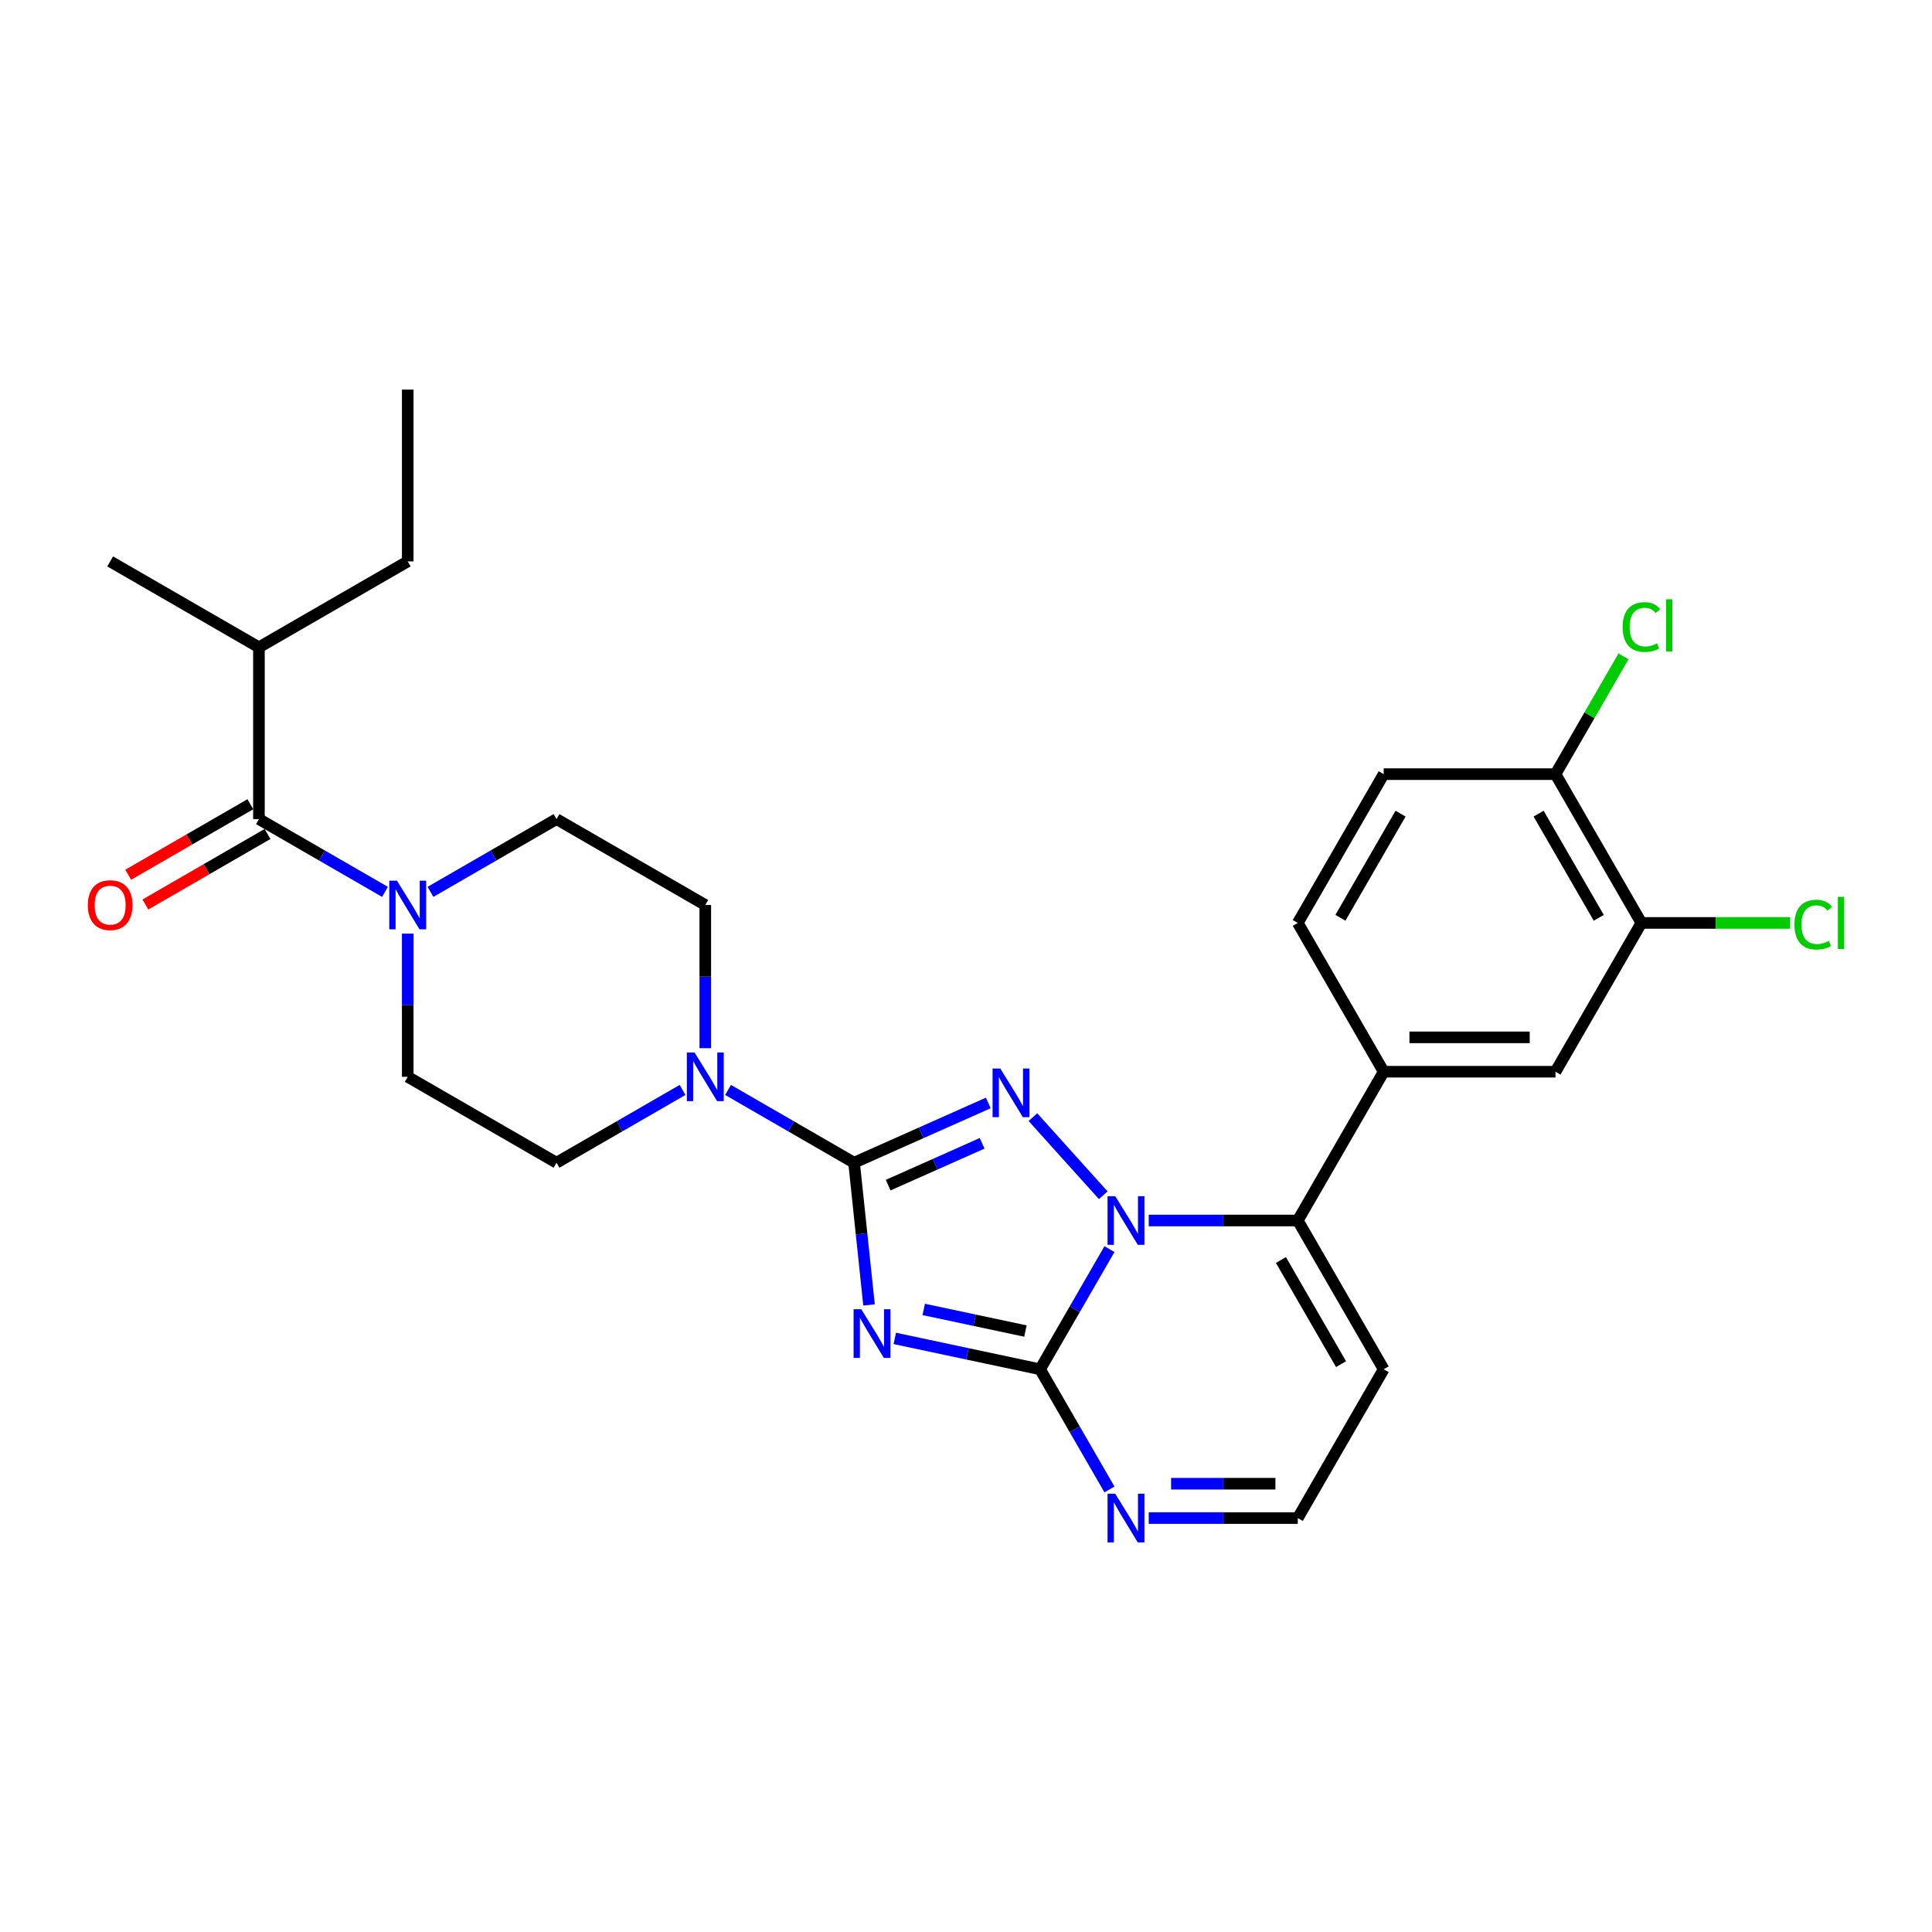<?xml version='1.0' encoding='iso-8859-1'?>
<svg version='1.1' baseProfile='full'
              xmlns='http://www.w3.org/2000/svg'
                      xmlns:rdkit='http://www.rdkit.org/xml'
                      xmlns:xlink='http://www.w3.org/1999/xlink'
                  xml:space='preserve'
width='1000px' height='1000px' viewBox='0 0 1000 1000'>
<!-- END OF HEADER -->
<rect style='opacity:1.0;fill:#FFFFFF;stroke:none' width='1000' height='1000' x='0' y='0'> </rect>
<path class='bond-0' d='M 134.025,423.967 L 166.644,442.799' style='fill:none;fill-rule:evenodd;stroke:#000000;stroke-width:6px;stroke-linecap:butt;stroke-linejoin:miter;stroke-opacity:1' />
<path class='bond-0' d='M 166.644,442.799 L 199.262,461.632' style='fill:none;fill-rule:evenodd;stroke:#0000FF;stroke-width:6px;stroke-linecap:butt;stroke-linejoin:miter;stroke-opacity:1' />
<path class='bond-1' d='M 129.579,416.266 L 97.966,434.518' style='fill:none;fill-rule:evenodd;stroke:#000000;stroke-width:6px;stroke-linecap:butt;stroke-linejoin:miter;stroke-opacity:1' />
<path class='bond-1' d='M 97.966,434.518 L 66.352,452.77' style='fill:none;fill-rule:evenodd;stroke:#FF0000;stroke-width:6px;stroke-linecap:butt;stroke-linejoin:miter;stroke-opacity:1' />
<path class='bond-1' d='M 138.472,431.668 L 106.858,449.92' style='fill:none;fill-rule:evenodd;stroke:#000000;stroke-width:6px;stroke-linecap:butt;stroke-linejoin:miter;stroke-opacity:1' />
<path class='bond-1' d='M 106.858,449.92 L 75.244,468.173' style='fill:none;fill-rule:evenodd;stroke:#FF0000;stroke-width:6px;stroke-linecap:butt;stroke-linejoin:miter;stroke-opacity:1' />
<path class='bond-2' d='M 134.025,423.967 L 134.025,335.043' style='fill:none;fill-rule:evenodd;stroke:#000000;stroke-width:6px;stroke-linecap:butt;stroke-linejoin:miter;stroke-opacity:1' />
<path class='bond-3' d='M 222.81,461.632 L 255.428,442.799' style='fill:none;fill-rule:evenodd;stroke:#0000FF;stroke-width:6px;stroke-linecap:butt;stroke-linejoin:miter;stroke-opacity:1' />
<path class='bond-3' d='M 255.428,442.799 L 288.047,423.967' style='fill:none;fill-rule:evenodd;stroke:#000000;stroke-width:6px;stroke-linecap:butt;stroke-linejoin:miter;stroke-opacity:1' />
<path class='bond-4' d='M 211.036,483.244 L 211.036,520.299' style='fill:none;fill-rule:evenodd;stroke:#0000FF;stroke-width:6px;stroke-linecap:butt;stroke-linejoin:miter;stroke-opacity:1' />
<path class='bond-4' d='M 211.036,520.299 L 211.036,557.354' style='fill:none;fill-rule:evenodd;stroke:#000000;stroke-width:6px;stroke-linecap:butt;stroke-linejoin:miter;stroke-opacity:1' />
<path class='bond-5' d='M 716.193,708.741 L 671.731,785.752' style='fill:none;fill-rule:evenodd;stroke:#000000;stroke-width:6px;stroke-linecap:butt;stroke-linejoin:miter;stroke-opacity:1' />
<path class='bond-6' d='M 716.193,708.741 L 671.731,631.731' style='fill:none;fill-rule:evenodd;stroke:#000000;stroke-width:6px;stroke-linecap:butt;stroke-linejoin:miter;stroke-opacity:1' />
<path class='bond-6' d='M 694.121,706.082 L 662.998,652.175' style='fill:none;fill-rule:evenodd;stroke:#000000;stroke-width:6px;stroke-linecap:butt;stroke-linejoin:miter;stroke-opacity:1' />
<path class='bond-7' d='M 671.731,785.752 L 633.155,785.752' style='fill:none;fill-rule:evenodd;stroke:#000000;stroke-width:6px;stroke-linecap:butt;stroke-linejoin:miter;stroke-opacity:1' />
<path class='bond-7' d='M 633.155,785.752 L 594.58,785.752' style='fill:none;fill-rule:evenodd;stroke:#0000FF;stroke-width:6px;stroke-linecap:butt;stroke-linejoin:miter;stroke-opacity:1' />
<path class='bond-7' d='M 660.158,767.967 L 633.155,767.967' style='fill:none;fill-rule:evenodd;stroke:#000000;stroke-width:6px;stroke-linecap:butt;stroke-linejoin:miter;stroke-opacity:1' />
<path class='bond-7' d='M 633.155,767.967 L 606.153,767.967' style='fill:none;fill-rule:evenodd;stroke:#0000FF;stroke-width:6px;stroke-linecap:butt;stroke-linejoin:miter;stroke-opacity:1' />
<path class='bond-8' d='M 574.253,770.937 L 556.299,739.839' style='fill:none;fill-rule:evenodd;stroke:#0000FF;stroke-width:6px;stroke-linecap:butt;stroke-linejoin:miter;stroke-opacity:1' />
<path class='bond-8' d='M 556.299,739.839 L 538.344,708.741' style='fill:none;fill-rule:evenodd;stroke:#000000;stroke-width:6px;stroke-linecap:butt;stroke-linejoin:miter;stroke-opacity:1' />
<path class='bond-9' d='M 538.344,708.741 L 556.299,677.643' style='fill:none;fill-rule:evenodd;stroke:#000000;stroke-width:6px;stroke-linecap:butt;stroke-linejoin:miter;stroke-opacity:1' />
<path class='bond-9' d='M 556.299,677.643 L 574.253,646.545' style='fill:none;fill-rule:evenodd;stroke:#0000FF;stroke-width:6px;stroke-linecap:butt;stroke-linejoin:miter;stroke-opacity:1' />
<path class='bond-10' d='M 538.344,708.741 L 500.741,700.748' style='fill:none;fill-rule:evenodd;stroke:#000000;stroke-width:6px;stroke-linecap:butt;stroke-linejoin:miter;stroke-opacity:1' />
<path class='bond-10' d='M 500.741,700.748 L 463.137,692.755' style='fill:none;fill-rule:evenodd;stroke:#0000FF;stroke-width:6px;stroke-linecap:butt;stroke-linejoin:miter;stroke-opacity:1' />
<path class='bond-10' d='M 530.761,688.947 L 504.438,683.352' style='fill:none;fill-rule:evenodd;stroke:#000000;stroke-width:6px;stroke-linecap:butt;stroke-linejoin:miter;stroke-opacity:1' />
<path class='bond-10' d='M 504.438,683.352 L 478.116,677.757' style='fill:none;fill-rule:evenodd;stroke:#0000FF;stroke-width:6px;stroke-linecap:butt;stroke-linejoin:miter;stroke-opacity:1' />
<path class='bond-11' d='M 594.58,631.731 L 633.155,631.731' style='fill:none;fill-rule:evenodd;stroke:#0000FF;stroke-width:6px;stroke-linecap:butt;stroke-linejoin:miter;stroke-opacity:1' />
<path class='bond-11' d='M 633.155,631.731 L 671.731,631.731' style='fill:none;fill-rule:evenodd;stroke:#000000;stroke-width:6px;stroke-linecap:butt;stroke-linejoin:miter;stroke-opacity:1' />
<path class='bond-12' d='M 571.033,618.655 L 534.638,578.234' style='fill:none;fill-rule:evenodd;stroke:#0000FF;stroke-width:6px;stroke-linecap:butt;stroke-linejoin:miter;stroke-opacity:1' />
<path class='bond-13' d='M 671.731,631.731 L 716.193,554.72' style='fill:none;fill-rule:evenodd;stroke:#000000;stroke-width:6px;stroke-linecap:butt;stroke-linejoin:miter;stroke-opacity:1' />
<path class='bond-14' d='M 449.806,675.438 L 445.937,638.627' style='fill:none;fill-rule:evenodd;stroke:#0000FF;stroke-width:6px;stroke-linecap:butt;stroke-linejoin:miter;stroke-opacity:1' />
<path class='bond-14' d='M 445.937,638.627 L 442.068,601.816' style='fill:none;fill-rule:evenodd;stroke:#000000;stroke-width:6px;stroke-linecap:butt;stroke-linejoin:miter;stroke-opacity:1' />
<path class='bond-15' d='M 442.068,601.816 L 476.799,586.352' style='fill:none;fill-rule:evenodd;stroke:#000000;stroke-width:6px;stroke-linecap:butt;stroke-linejoin:miter;stroke-opacity:1' />
<path class='bond-15' d='M 476.799,586.352 L 511.531,570.889' style='fill:none;fill-rule:evenodd;stroke:#0000FF;stroke-width:6px;stroke-linecap:butt;stroke-linejoin:miter;stroke-opacity:1' />
<path class='bond-15' d='M 459.721,613.424 L 484.033,602.6' style='fill:none;fill-rule:evenodd;stroke:#000000;stroke-width:6px;stroke-linecap:butt;stroke-linejoin:miter;stroke-opacity:1' />
<path class='bond-15' d='M 484.033,602.6 L 508.345,591.775' style='fill:none;fill-rule:evenodd;stroke:#0000FF;stroke-width:6px;stroke-linecap:butt;stroke-linejoin:miter;stroke-opacity:1' />
<path class='bond-16' d='M 442.068,601.816 L 409.45,582.983' style='fill:none;fill-rule:evenodd;stroke:#000000;stroke-width:6px;stroke-linecap:butt;stroke-linejoin:miter;stroke-opacity:1' />
<path class='bond-16' d='M 409.45,582.983 L 376.831,564.151' style='fill:none;fill-rule:evenodd;stroke:#0000FF;stroke-width:6px;stroke-linecap:butt;stroke-linejoin:miter;stroke-opacity:1' />
<path class='bond-17' d='M 353.284,564.151 L 320.665,582.983' style='fill:none;fill-rule:evenodd;stroke:#0000FF;stroke-width:6px;stroke-linecap:butt;stroke-linejoin:miter;stroke-opacity:1' />
<path class='bond-17' d='M 320.665,582.983 L 288.047,601.816' style='fill:none;fill-rule:evenodd;stroke:#000000;stroke-width:6px;stroke-linecap:butt;stroke-linejoin:miter;stroke-opacity:1' />
<path class='bond-18' d='M 365.057,542.539 L 365.057,505.484' style='fill:none;fill-rule:evenodd;stroke:#0000FF;stroke-width:6px;stroke-linecap:butt;stroke-linejoin:miter;stroke-opacity:1' />
<path class='bond-18' d='M 365.057,505.484 L 365.057,468.429' style='fill:none;fill-rule:evenodd;stroke:#000000;stroke-width:6px;stroke-linecap:butt;stroke-linejoin:miter;stroke-opacity:1' />
<path class='bond-19' d='M 716.193,554.72 L 805.117,554.72' style='fill:none;fill-rule:evenodd;stroke:#000000;stroke-width:6px;stroke-linecap:butt;stroke-linejoin:miter;stroke-opacity:1' />
<path class='bond-19' d='M 729.531,536.935 L 791.778,536.935' style='fill:none;fill-rule:evenodd;stroke:#000000;stroke-width:6px;stroke-linecap:butt;stroke-linejoin:miter;stroke-opacity:1' />
<path class='bond-20' d='M 716.193,554.72 L 671.731,477.709' style='fill:none;fill-rule:evenodd;stroke:#000000;stroke-width:6px;stroke-linecap:butt;stroke-linejoin:miter;stroke-opacity:1' />
<path class='bond-21' d='M 288.047,601.816 L 211.036,557.354' style='fill:none;fill-rule:evenodd;stroke:#000000;stroke-width:6px;stroke-linecap:butt;stroke-linejoin:miter;stroke-opacity:1' />
<path class='bond-22' d='M 288.047,423.967 L 365.057,468.429' style='fill:none;fill-rule:evenodd;stroke:#000000;stroke-width:6px;stroke-linecap:butt;stroke-linejoin:miter;stroke-opacity:1' />
<path class='bond-23' d='M 805.117,554.72 L 849.579,477.709' style='fill:none;fill-rule:evenodd;stroke:#000000;stroke-width:6px;stroke-linecap:butt;stroke-linejoin:miter;stroke-opacity:1' />
<path class='bond-24' d='M 849.579,477.709 L 805.117,400.698' style='fill:none;fill-rule:evenodd;stroke:#000000;stroke-width:6px;stroke-linecap:butt;stroke-linejoin:miter;stroke-opacity:1' />
<path class='bond-24' d='M 827.508,475.05 L 796.384,421.143' style='fill:none;fill-rule:evenodd;stroke:#000000;stroke-width:6px;stroke-linecap:butt;stroke-linejoin:miter;stroke-opacity:1' />
<path class='bond-25' d='M 849.579,477.709 L 888.075,477.709' style='fill:none;fill-rule:evenodd;stroke:#000000;stroke-width:6px;stroke-linecap:butt;stroke-linejoin:miter;stroke-opacity:1' />
<path class='bond-25' d='M 888.075,477.709 L 926.57,477.709' style='fill:none;fill-rule:evenodd;stroke:#00CC00;stroke-width:6px;stroke-linecap:butt;stroke-linejoin:miter;stroke-opacity:1' />
<path class='bond-26' d='M 805.117,400.698 L 716.193,400.698' style='fill:none;fill-rule:evenodd;stroke:#000000;stroke-width:6px;stroke-linecap:butt;stroke-linejoin:miter;stroke-opacity:1' />
<path class='bond-27' d='M 805.117,400.698 L 822.717,370.214' style='fill:none;fill-rule:evenodd;stroke:#000000;stroke-width:6px;stroke-linecap:butt;stroke-linejoin:miter;stroke-opacity:1' />
<path class='bond-27' d='M 822.717,370.214 L 840.317,339.73' style='fill:none;fill-rule:evenodd;stroke:#00CC00;stroke-width:6px;stroke-linecap:butt;stroke-linejoin:miter;stroke-opacity:1' />
<path class='bond-28' d='M 716.193,400.698 L 671.731,477.709' style='fill:none;fill-rule:evenodd;stroke:#000000;stroke-width:6px;stroke-linecap:butt;stroke-linejoin:miter;stroke-opacity:1' />
<path class='bond-28' d='M 724.926,421.143 L 693.802,475.05' style='fill:none;fill-rule:evenodd;stroke:#000000;stroke-width:6px;stroke-linecap:butt;stroke-linejoin:miter;stroke-opacity:1' />
<path class='bond-29' d='M 134.025,335.043 L 211.036,290.581' style='fill:none;fill-rule:evenodd;stroke:#000000;stroke-width:6px;stroke-linecap:butt;stroke-linejoin:miter;stroke-opacity:1' />
<path class='bond-30' d='M 134.025,335.043 L 57.015,290.581' style='fill:none;fill-rule:evenodd;stroke:#000000;stroke-width:6px;stroke-linecap:butt;stroke-linejoin:miter;stroke-opacity:1' />
<path class='bond-31' d='M 211.036,290.581 L 211.036,201.656' style='fill:none;fill-rule:evenodd;stroke:#000000;stroke-width:6px;stroke-linecap:butt;stroke-linejoin:miter;stroke-opacity:1' />
<path  class='atom-1' d='M 205.469 455.838
L 213.722 469.176
Q 214.54 470.492, 215.856 472.875
Q 217.172 475.259, 217.243 475.401
L 217.243 455.838
L 220.587 455.838
L 220.587 481.021
L 217.136 481.021
L 208.279 466.437
Q 207.248 464.73, 206.145 462.774
Q 205.078 460.817, 204.758 460.213
L 204.758 481.021
L 201.486 481.021
L 201.486 455.838
L 205.469 455.838
' fill='#0000FF'/>
<path  class='atom-2' d='M 45.455 468.5
Q 45.455 462.454, 48.442 459.074
Q 51.43 455.695, 57.015 455.695
Q 62.599 455.695, 65.587 459.074
Q 68.575 462.454, 68.575 468.5
Q 68.575 474.618, 65.551 478.104
Q 62.528 481.554, 57.015 481.554
Q 51.466 481.554, 48.442 478.104
Q 45.455 474.654, 45.455 468.5
M 57.015 478.709
Q 60.856 478.709, 62.919 476.148
Q 65.018 473.551, 65.018 468.5
Q 65.018 463.556, 62.919 461.066
Q 60.856 458.541, 57.015 458.541
Q 53.173 458.541, 51.075 461.031
Q 49.011 463.521, 49.011 468.5
Q 49.011 473.587, 51.075 476.148
Q 53.173 478.709, 57.015 478.709
' fill='#FF0000'/>
<path  class='atom-5' d='M 577.24 773.16
L 585.492 786.499
Q 586.31 787.815, 587.626 790.198
Q 588.942 792.581, 589.013 792.724
L 589.013 773.16
L 592.357 773.16
L 592.357 798.344
L 588.907 798.344
L 580.05 783.76
Q 579.018 782.053, 577.916 780.096
Q 576.848 778.14, 576.528 777.535
L 576.528 798.344
L 573.256 798.344
L 573.256 773.16
L 577.24 773.16
' fill='#0000FF'/>
<path  class='atom-7' d='M 577.24 619.139
L 585.492 632.477
Q 586.31 633.794, 587.626 636.177
Q 588.942 638.56, 589.013 638.702
L 589.013 619.139
L 592.357 619.139
L 592.357 644.322
L 588.907 644.322
L 580.05 629.739
Q 579.018 628.031, 577.916 626.075
Q 576.848 624.119, 576.528 623.514
L 576.528 644.322
L 573.256 644.322
L 573.256 619.139
L 577.24 619.139
' fill='#0000FF'/>
<path  class='atom-9' d='M 445.797 677.661
L 454.049 691
Q 454.867 692.316, 456.183 694.699
Q 457.499 697.082, 457.57 697.224
L 457.57 677.661
L 460.914 677.661
L 460.914 702.844
L 457.463 702.844
L 448.607 688.261
Q 447.575 686.554, 446.472 684.597
Q 445.405 682.641, 445.085 682.036
L 445.085 702.844
L 441.813 702.844
L 441.813 677.661
L 445.797 677.661
' fill='#0000FF'/>
<path  class='atom-11' d='M 517.738 553.055
L 525.99 566.394
Q 526.808 567.71, 528.124 570.093
Q 529.44 572.476, 529.511 572.619
L 529.511 553.055
L 532.855 553.055
L 532.855 578.239
L 529.405 578.239
L 520.548 563.655
Q 519.516 561.948, 518.414 559.991
Q 517.347 558.035, 517.026 557.43
L 517.026 578.239
L 513.754 578.239
L 513.754 553.055
L 517.738 553.055
' fill='#0000FF'/>
<path  class='atom-12' d='M 359.491 544.762
L 367.743 558.1
Q 368.561 559.417, 369.877 561.8
Q 371.193 564.183, 371.264 564.325
L 371.264 544.762
L 374.608 544.762
L 374.608 569.945
L 371.158 569.945
L 362.301 555.362
Q 361.269 553.654, 360.167 551.698
Q 359.099 549.742, 358.779 549.137
L 358.779 569.945
L 355.507 569.945
L 355.507 544.762
L 359.491 544.762
' fill='#0000FF'/>
<path  class='atom-23' d='M 839.869 324.559
Q 839.869 318.299, 842.785 315.027
Q 845.738 311.719, 851.322 311.719
Q 856.515 311.719, 859.29 315.382
L 856.942 317.303
Q 854.915 314.635, 851.322 314.635
Q 847.516 314.635, 845.489 317.196
Q 843.497 319.722, 843.497 324.559
Q 843.497 329.539, 845.56 332.1
Q 847.658 334.661, 851.713 334.661
Q 854.488 334.661, 857.725 332.989
L 858.721 335.657
Q 857.405 336.511, 855.413 337.009
Q 853.421 337.507, 851.215 337.507
Q 845.738 337.507, 842.785 334.163
Q 839.869 330.82, 839.869 324.559
' fill='#00CC00'/>
<path  class='atom-23' d='M 862.349 310.189
L 865.621 310.189
L 865.621 337.187
L 862.349 337.187
L 862.349 310.189
' fill='#00CC00'/>
<path  class='atom-24' d='M 928.793 478.581
Q 928.793 472.32, 931.71 469.048
Q 934.662 465.74, 940.246 465.74
Q 945.44 465.74, 948.214 469.404
L 945.866 471.324
Q 943.839 468.657, 940.246 468.657
Q 936.44 468.657, 934.413 471.218
Q 932.421 473.743, 932.421 478.581
Q 932.421 483.56, 934.484 486.121
Q 936.583 488.682, 940.638 488.682
Q 943.412 488.682, 946.649 487.011
L 947.645 489.678
Q 946.329 490.532, 944.337 491.03
Q 942.345 491.528, 940.14 491.528
Q 934.662 491.528, 931.71 488.184
Q 928.793 484.841, 928.793 478.581
' fill='#00CC00'/>
<path  class='atom-24' d='M 951.273 464.21
L 954.545 464.21
L 954.545 491.208
L 951.273 491.208
L 951.273 464.21
' fill='#00CC00'/>
</svg>
